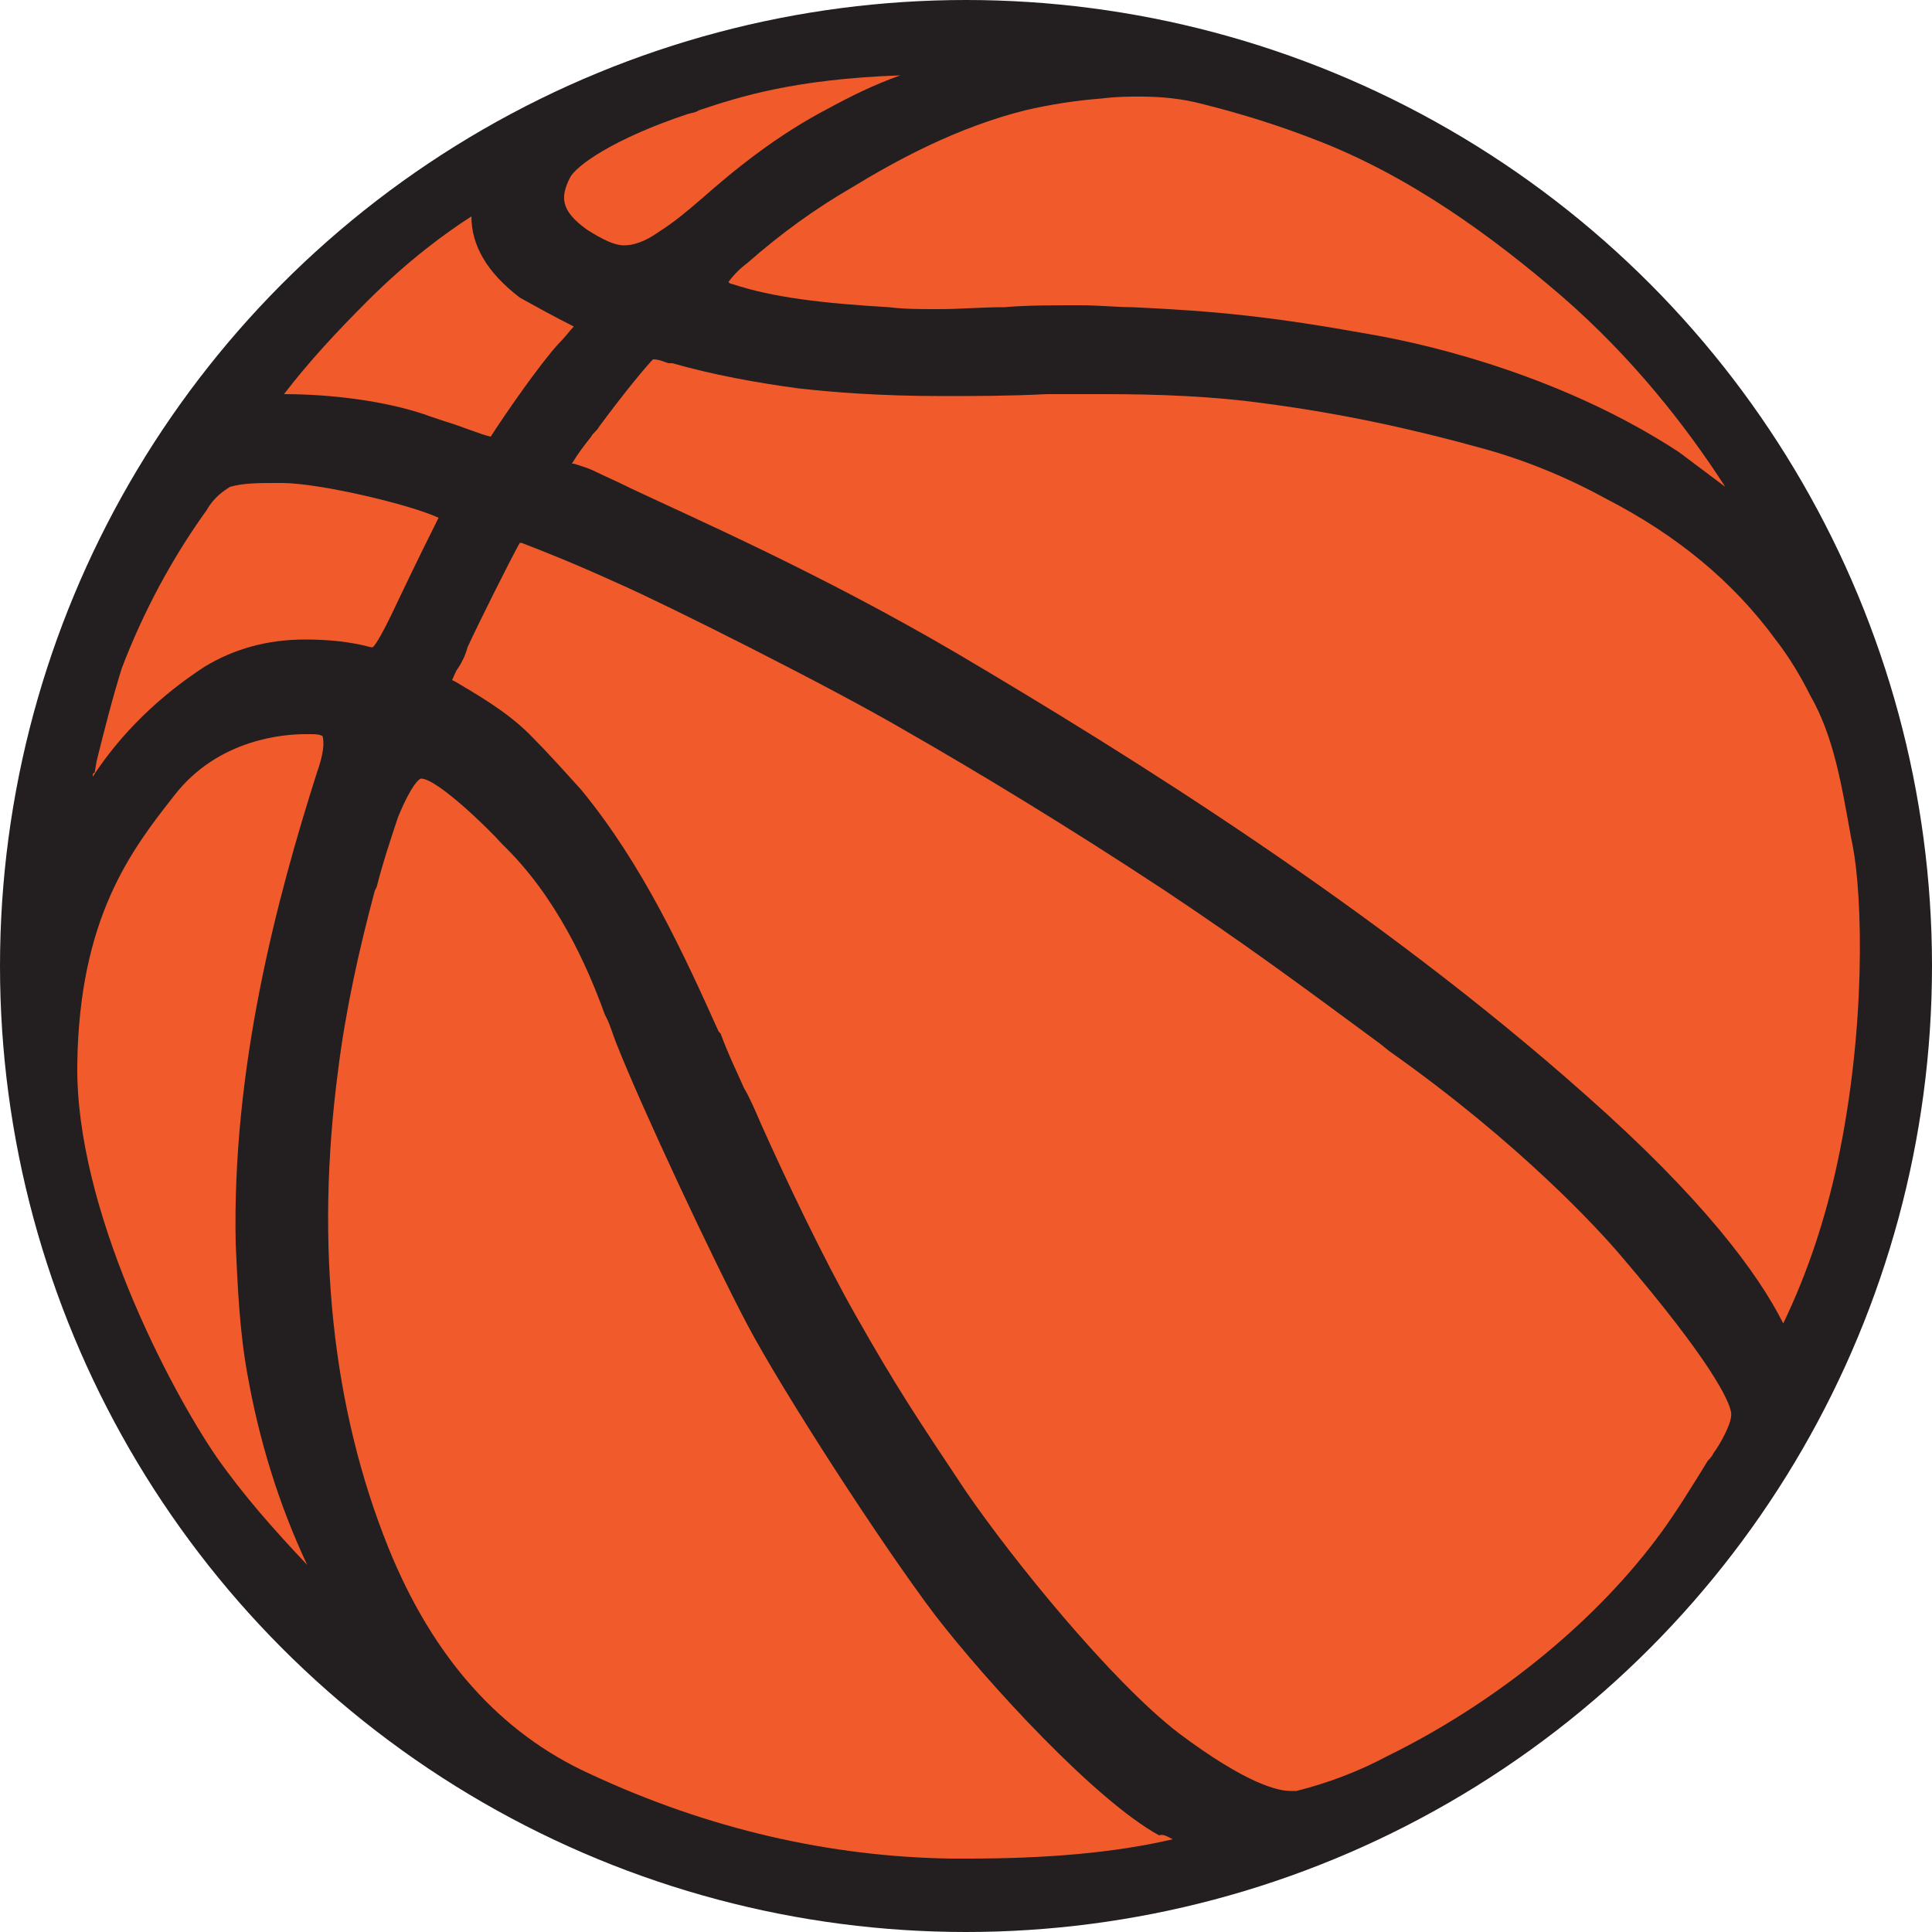 <svg version="1.1" xmlns="http://www.w3.org/2000/svg" xmlns:xlink="http://www.w3.org/1999/xlink" x="0px" y="0px" viewBox="0 0 100 100" style="enable-background:new 0 0 100 100;" xml:space="preserve">
	<circle fill="#231F20" cx="50" cy="50" r="50"/>
	<path fill="#F15B2C" d="M16.4,40c-2.1,6.6-4.4,15.3-4.2,24.4c0.1,2.2,0.2,4.5,0.6,6.7c0.6,3.4,1.6,6.7,3.1,9.9
		c-1.7-1.8-3.3-3.6-4.7-5.6C8.8,71.9,3.9,62.6,4,55.1C4.1,47.5,6.8,44,9,41.2c2.3-3,5.8-3.2,6.8-3.2c0.1,0,0.2,0,0.3,0
		c0.2,0,0.4,0,0.6,0.1C16.7,38.2,16.9,38.6,16.4,40z"/>
	<path fill="#F15B2C" d="M22.7,26.8c-0.4,0.8-1.1,2.2-2.1,4.3c-0.7,1.5-1.1,2.2-1.3,2.4l-0.1,0c-1.1-0.3-2.3-0.4-3.4-0.4
		c-2,0-3.7,0.5-5.2,1.4c-2.3,1.5-4.3,3.4-5.8,5.7c0-0.1,0-0.2,0.1-0.2l0.1-0.6c0.4-1.6,0.8-3.2,1.3-4.8c1.1-2.9,2.6-5.7,4.4-8.2
		c0.4-0.7,0.9-1,1.2-1.2c0.7-0.2,1.5-0.2,2.4-0.2h0.2h0.1C16.5,25,21.2,26.1,22.7,26.8L22.7,26.8z"/>
	<path fill="#F15B2C" d="M29.7,16.9c-0.2,0.2-0.4,0.5-0.8,0.9c-1,1.1-2.8,3.7-3.5,4.8c-0.5-0.1-1.4-0.5-2.4-0.8l-0.6-0.2
		c-2.4-0.9-5.5-1.2-7.7-1.2c1.3-1.7,2.8-3.3,4.3-4.8c2.1-2.1,4-3.5,5.4-4.4c0,1.5,0.8,2.9,2.5,4.2C27.8,15.9,28.7,16.4,29.7,16.9z"/>
	<path fill="#F15B2C" d="M46.6,3.9C45.2,4.4,44,5,42.9,5.6c-2.7,1.4-4.9,3.2-6.6,4.7c-0.7,0.6-1.4,1.2-2.2,1.7c-0.7,0.5-1.3,0.7-1.8,0.7
		c-0.5,0-1.1-0.3-1.9-0.8c-1.4-1-1.4-1.7-0.9-2.7c0.3-0.6,2.2-2,6.1-3.3l0.4-0.1l0.2-0.1C38.3,5,41.1,4.1,46.6,3.9z"/>
	<path fill="#F15B2C" d="M60.7,95.2c-3,0.7-6.5,1-10.6,1h-0.9c-6.2-0.1-12.5-1.5-18.7-4.4c-4.6-2.1-8.1-6-10.4-11.7
		c-2.9-7.2-3.8-15.6-2.6-24.7c0.4-3.2,1.1-6.3,1.9-9.3l0.1-0.2c0.3-1.2,0.7-2.4,1.1-3.6c0.7-1.7,1.1-2,1.2-2c0.8,0,3.4,2.5,4.2,3.4
		c2.8,2.7,4.4,6.3,5.3,8.8l0.1,0.2c0.2,0.4,0.3,0.8,0.5,1.3c1.3,3.3,5,11.2,6.8,14.6c1.8,3.4,6.9,11.3,9.7,15
		c2.7,3.5,8.3,9.6,11.6,11.4C60.2,94.9,60.5,95.1,60.7,95.2z"/>
	<path fill="#F15B2C" d="M88.7,75.2c-0.1,0.2-0.2,0.3-0.3,0.4c-0.8,1.3-1.6,2.6-2.4,3.7c-3.2,4.4-8.3,8.7-14.2,11.6
		c-1.5,0.8-3.1,1.4-4.7,1.8c-0.1,0-0.2,0-0.3,0c-0.6,0-2.2-0.3-5.8-3c-3.5-2.7-8.6-9-11-12.5c-2.6-3.9-3.6-5.4-5.7-9.1
		c-1.7-3-3.6-7-4.9-9.9c-0.3-0.7-0.6-1.4-0.9-1.9c-0.3-0.7-0.8-1.7-1.2-2.8l-0.1-0.1c-1.8-4-3.9-8.6-7.1-12.5c-0.9-1-1.8-2-2.7-2.9
		c-1.2-1.2-2.8-2.1-3.8-2.7l0,0l-0.2-0.1c0.1-0.2,0.2-0.5,0.3-0.6c0.2-0.3,0.4-0.7,0.5-1.1c0.6-1.3,2.1-4.3,2.7-5.4l0.1,0l0,0
		c1.3,0.5,2.8,1.1,5,2.1c2.3,1,11.1,5.4,15,7.7c3.5,2,8.3,4.9,13.3,8.2c4.2,2.8,6.9,4.8,11.1,7.9l0.5,0.4l0,0
		c6.8,4.8,10.9,9.3,12,10.6c4.7,5.5,5.6,7.5,5.7,8.1C89.7,73.6,89,74.8,88.7,75.2z"/>
	<path fill="#F15B2C" d="M89.3,25.2c-0.8-0.6-1.6-1.2-2.4-1.8c-5.8-3.8-12.5-5.5-16-6.1c-5-0.9-7.9-1.2-12.3-1.4c-0.8,0-1.7-0.1-2.7-0.1
		c-1.4,0-2.8,0-3.9,0.1c-1.2,0-2.3,0.1-3.4,0.1c-1,0-1.8,0-2.6-0.1c-3.4-0.2-6-0.5-8.1-1.2c-0.1,0-0.2-0.1-0.2-0.1
		c0.3-0.4,0.6-0.7,1-1c1.7-1.5,3.5-2.8,5.4-3.9c2.3-1.4,5.4-3.1,9-4c1.3-0.3,2.6-0.5,3.9-0.6c0.8-0.1,1.4-0.1,2-0.1
		c1.1,0,2.2,0.1,3.3,0.4c2,0.5,3.9,1.1,5.7,1.8c5,1.9,9.3,5.1,12.8,8.1C84.5,18.5,87.3,22.1,89.3,25.2z"/>
	<path fill="#F15B2C" d="M95.1,60.2c-0.6,2.8-1.5,5.6-2.8,8.3C91,65.9,88.1,62,82.1,56.7C71.2,47,58.3,39,49.5,33.8
		c-7-4.1-13.4-6.9-16.8-8.5l0,0c-0.8-0.4-1.5-0.7-1.9-0.9S30,24.1,29.7,24l0,0l-0.1,0c0.3-0.5,0.6-0.9,1-1.4c0.1-0.2,0.3-0.3,0.4-0.5
		c1.4-1.9,2.5-3.2,2.8-3.5c0.3,0,0.5,0.1,0.8,0.2l0.2,0c2.1,0.6,4.3,1,6.5,1.3c1.8,0.2,4.2,0.4,7.5,0.4c1.6,0,3.4,0,5.4-0.1
		c1,0,2,0,2.9,0c2.8,0,5.7,0.1,8.5,0.5c3.8,0.5,7.5,1.3,11.1,2.3c2.2,0.6,4.4,1.5,6.4,2.6c3.7,1.9,6.6,4.3,8.8,7.3
		c0.7,0.9,1.3,1.9,1.8,2.9c1.2,2.1,1.6,4.5,2.1,7.3l0.1,0.5C96.4,46.4,96.6,53.2,95.1,60.2z"/>
</svg>